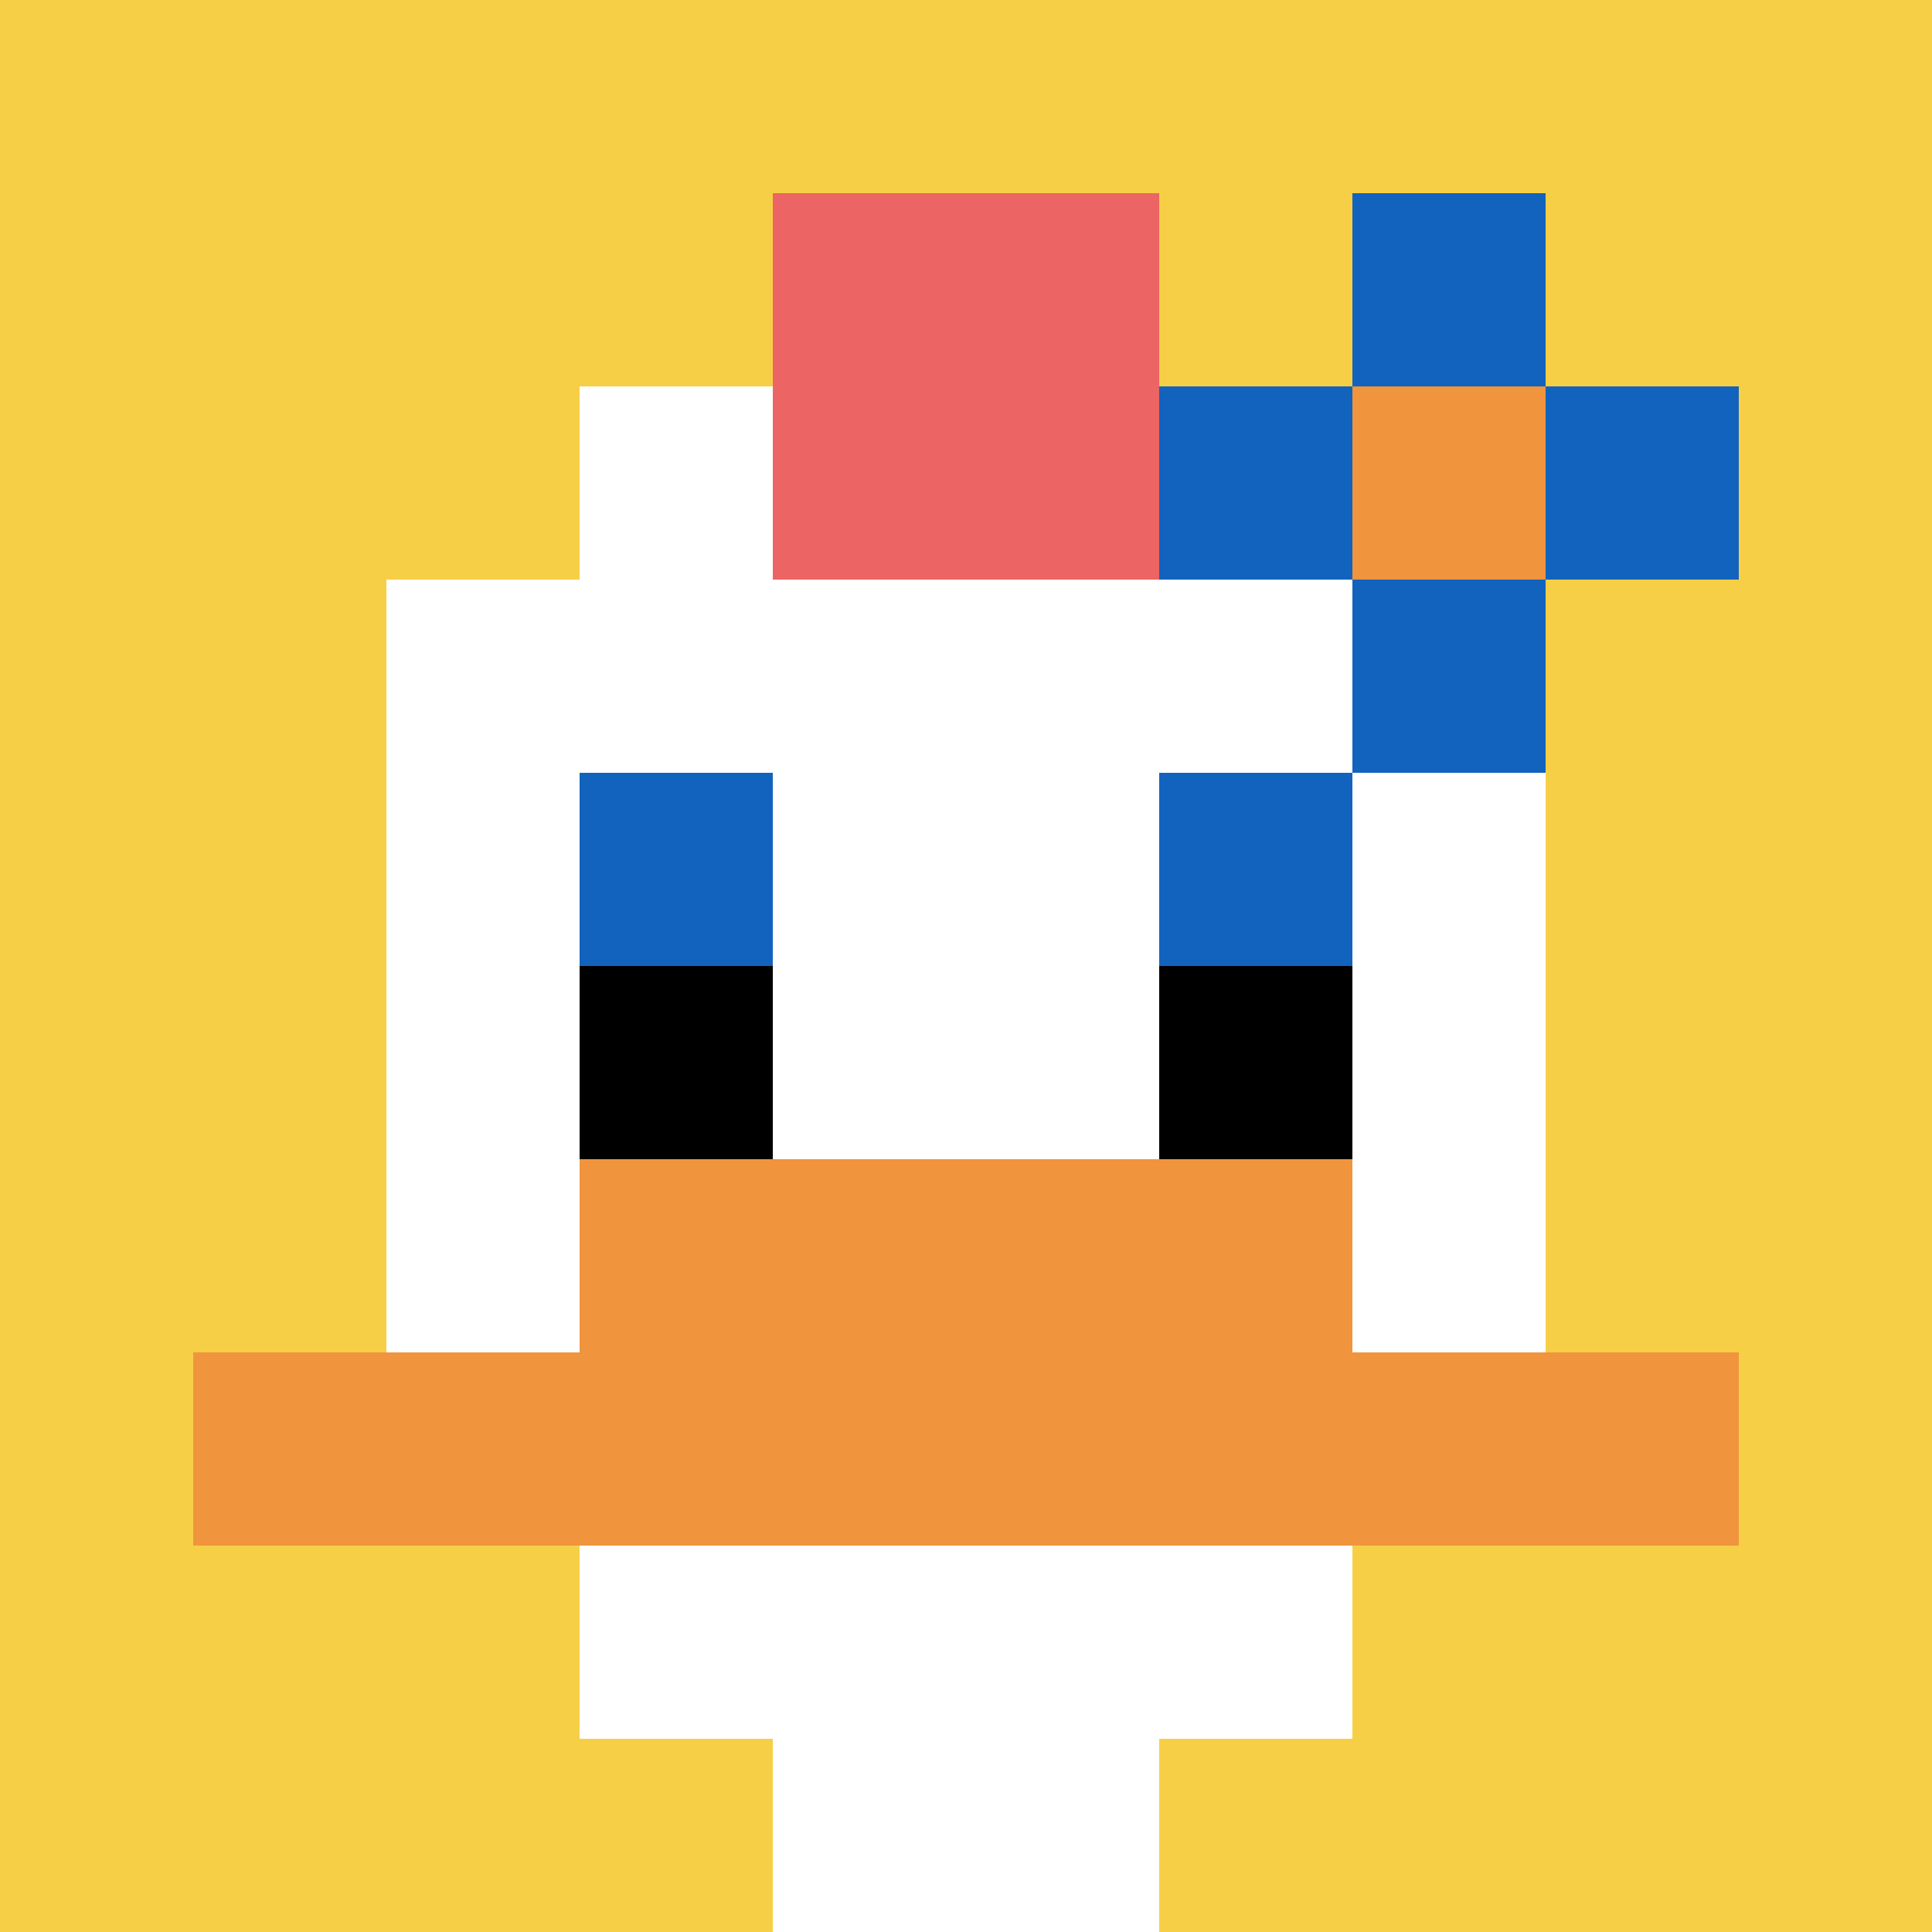 <svg xmlns="http://www.w3.org/2000/svg" version="1.1" width="625" height="625"><title>'goose-pfp-169594' by Dmitri Cherniak</title><desc>seed=169594
backgroundColor=#ffffff
padding=100
innerPadding=0
timeout=1000
dimension=1
border=false
Save=function(){return n.handleSave()}
frame=9

Rendered at Sun Sep 15 2024 22:31:56 GMT+0800 (GMT+08:00)
Generated in &lt;1ms
</desc><defs></defs><rect width="100%" height="100%" fill="#ffffff"></rect><g><g id="0-0"><rect x="0" y="0" height="625" width="625" fill="#F7CF46"></rect><g><rect id="0-0-3-2-4-7" x="187.5" y="125" width="250" height="437.5" fill="#ffffff"></rect><rect id="0-0-2-3-6-5" x="125" y="187.5" width="375" height="312.5" fill="#ffffff"></rect><rect id="0-0-4-8-2-2" x="250" y="500" width="125" height="125" fill="#ffffff"></rect><rect id="0-0-1-7-8-1" x="62.5" y="437.5" width="500" height="62.5" fill="#F0943E"></rect><rect id="0-0-3-6-4-2" x="187.5" y="375" width="250" height="125" fill="#F0943E"></rect><rect id="0-0-3-4-1-1" x="187.5" y="250" width="62.5" height="62.5" fill="#1263BD"></rect><rect id="0-0-6-4-1-1" x="375" y="250" width="62.5" height="62.5" fill="#1263BD"></rect><rect id="0-0-3-5-1-1" x="187.5" y="312.5" width="62.5" height="62.5" fill="#000000"></rect><rect id="0-0-6-5-1-1" x="375" y="312.5" width="62.5" height="62.5" fill="#000000"></rect><rect id="0-0-4-1-2-2" x="250" y="62.5" width="125" height="125" fill="#EC6463"></rect><rect id="0-0-6-2-3-1" x="375" y="125" width="187.5" height="62.5" fill="#1263BD"></rect><rect id="0-0-7-1-1-3" x="437.5" y="62.5" width="62.5" height="187.5" fill="#1263BD"></rect><rect id="0-0-7-2-1-1" x="437.5" y="125" width="62.5" height="62.5" fill="#F0943E"></rect></g><rect x="0" y="0" stroke="white" stroke-width="0" height="625" width="625" fill="none"></rect></g></g></svg>